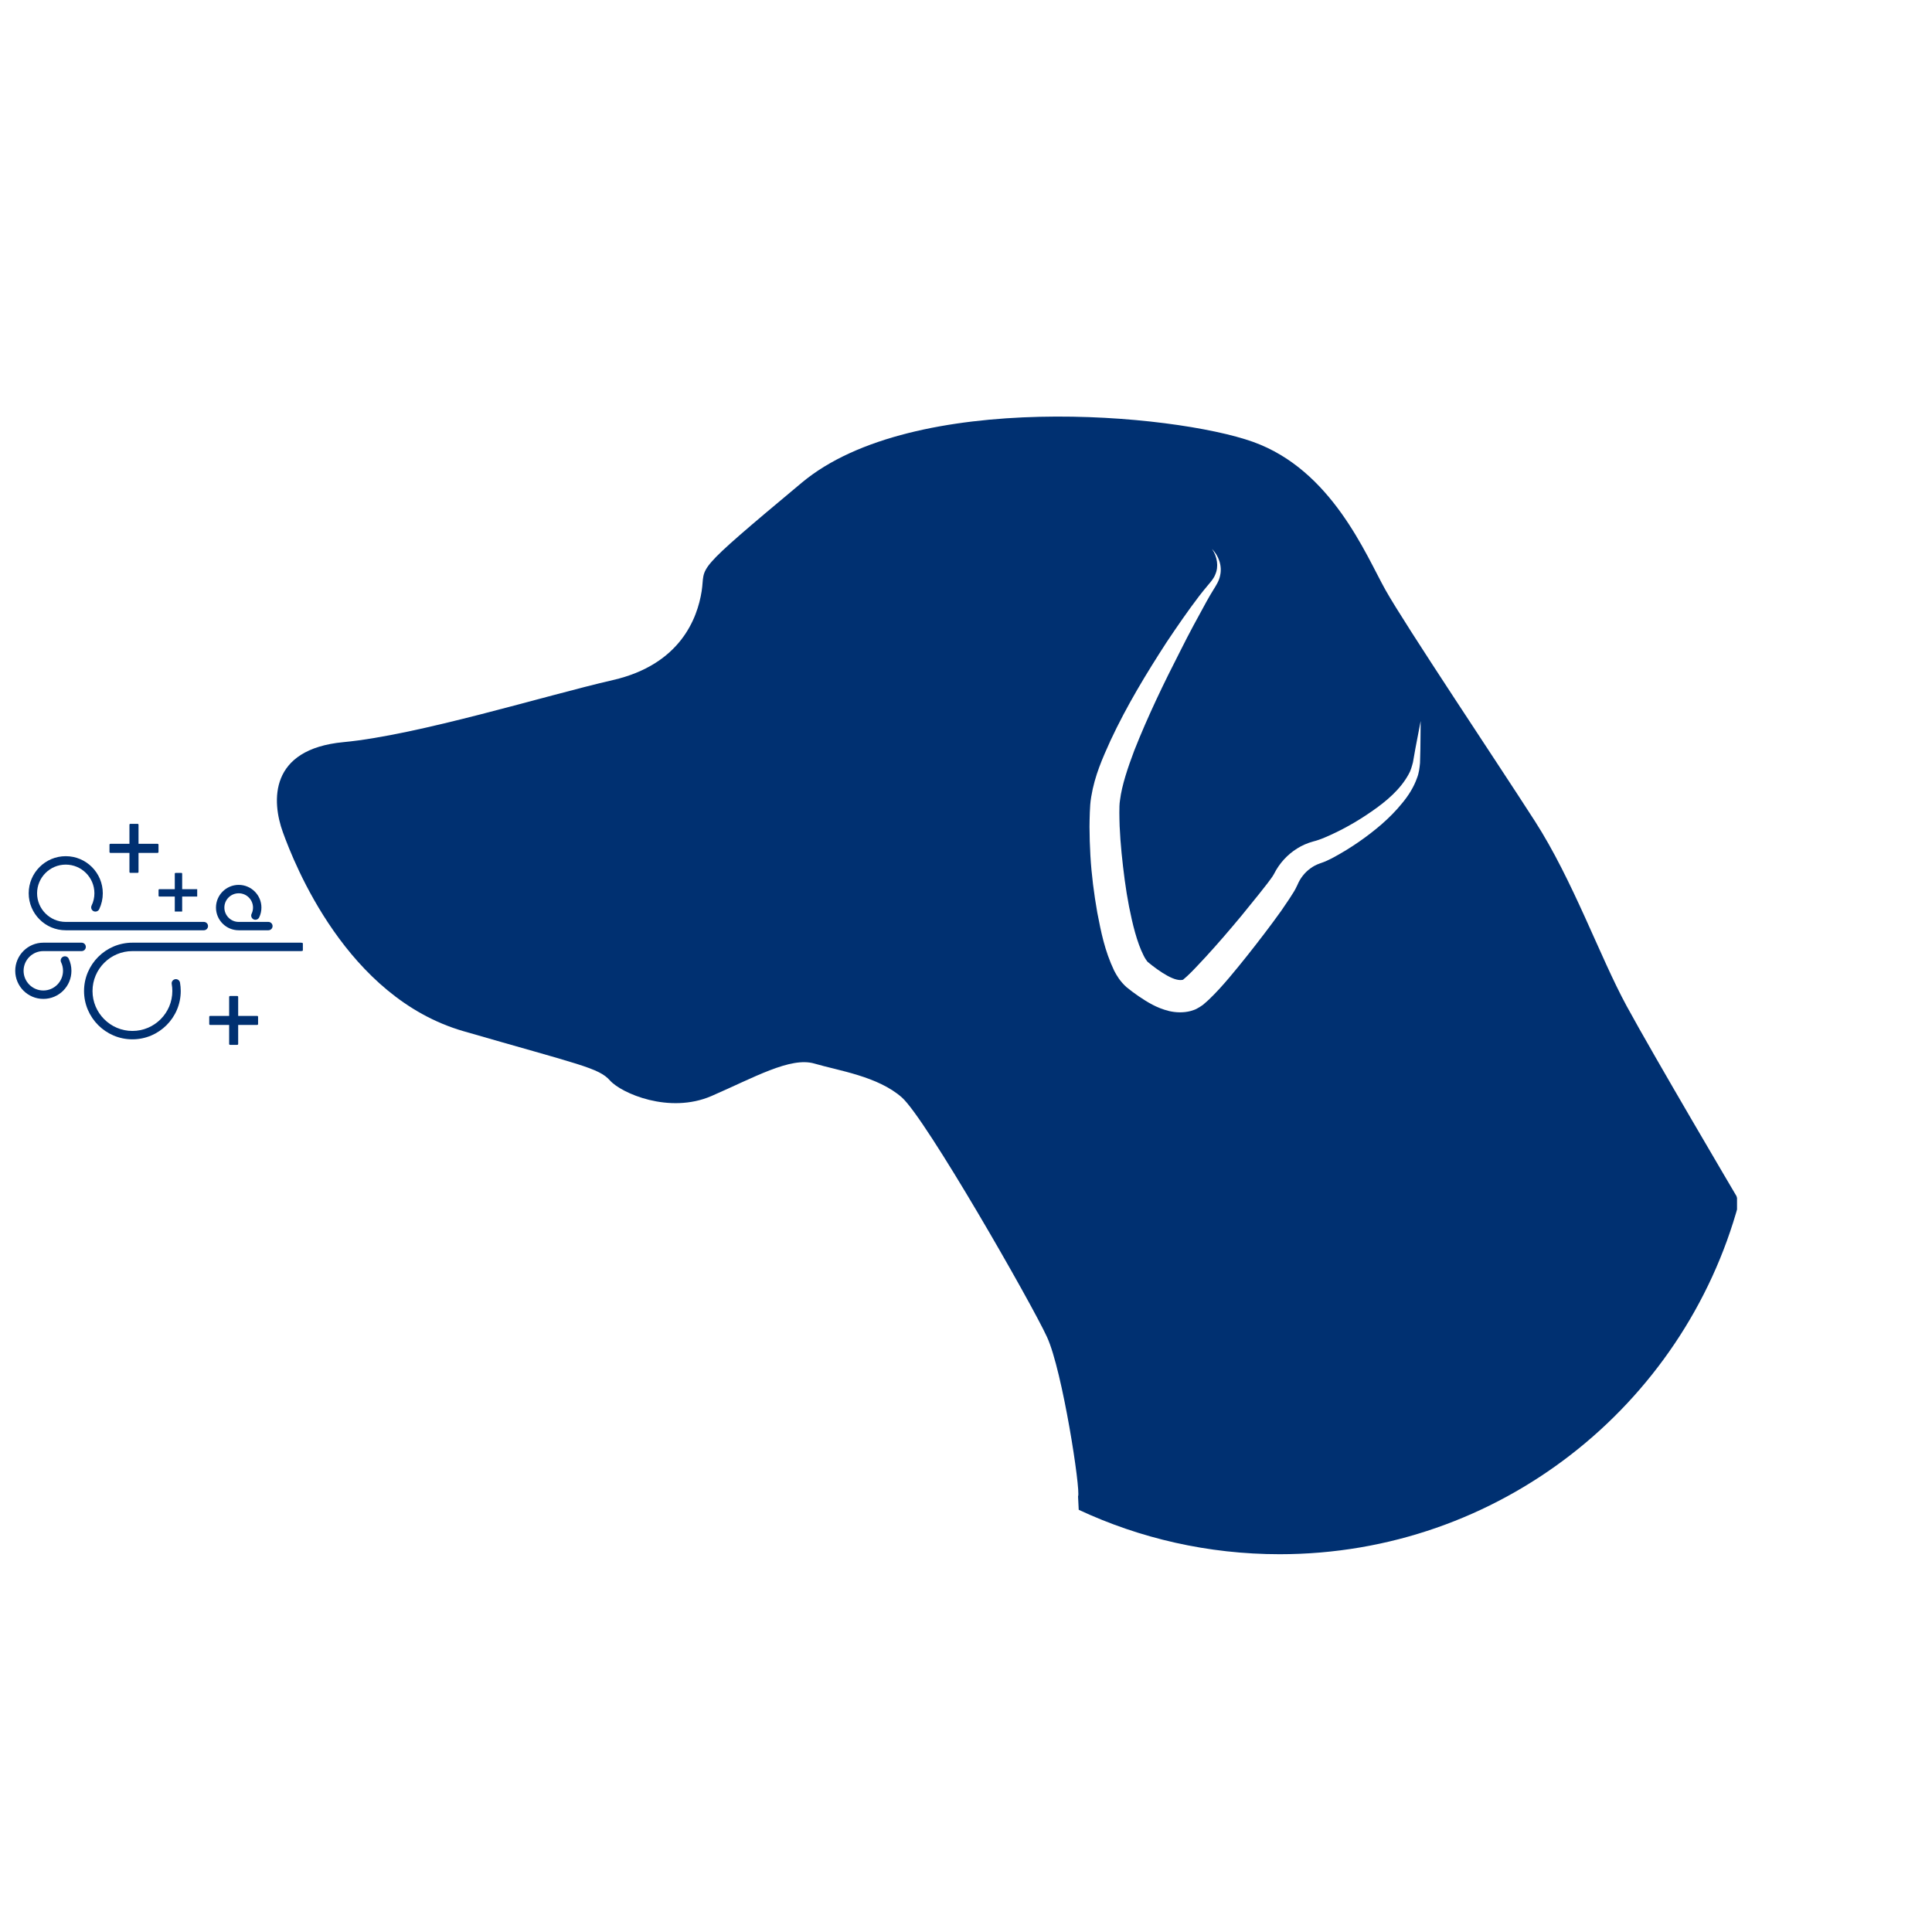 <svg xmlns="http://www.w3.org/2000/svg" xmlns:xlink="http://www.w3.org/1999/xlink" width="500" zoomAndPan="magnify" viewBox="0 0 375 375" height="500" preserveAspectRatio="xMidYMid meet" version="1.0"><defs><clipPath id="c81a1b2c5e"><path d="M 53 80 L 337.156 80 L 337.156 302 L 53 302 Z M 53 80 " clip-rule="nonzero"/></clipPath><clipPath id="2c8dd22554"><path d="M 16 182 L 58.785 182 L 58.785 202 L 16 202 Z M 16 182 " clip-rule="nonzero"/></clipPath><clipPath id="bc5f6d1631"><path d="M 2.758 182 L 17 182 L 17 194 L 2.758 194 Z M 2.758 182 " clip-rule="nonzero"/></clipPath><clipPath id="025653a95a"><path d="M 21.25 159.906 L 31 159.906 L 31 169.656 L 21.25 169.656 Z M 21.25 159.906 " clip-rule="nonzero"/></clipPath><clipPath id="1d3f69ca1a"><path d="M 59.016 145.289 L 74.016 145.289 L 74.016 160.289 L 59.016 160.289 Z M 59.016 145.289 " clip-rule="nonzero"/></clipPath><clipPath id="546825b89a"><path d="M 40.613 193.324 L 50.363 193.324 L 50.363 203 L 40.613 203 Z M 40.613 193.324 " clip-rule="nonzero"/></clipPath><clipPath id="2a0c79da34"><path d="M 30.777 169.434 L 38.277 169.434 L 38.277 176.934 L 30.777 176.934 Z M 30.777 169.434 " clip-rule="nonzero"/></clipPath></defs><g clip-path="url(#c81a1b2c5e)"><path fill="#003071" d="M 275.695 145.383 L 275.625 148.102 C 275.531 149.055 275.414 150.078 275.051 150.984 C 274.402 152.832 273.336 154.488 272.121 155.938 C 270.926 157.418 269.586 158.75 268.18 159.984 C 265.328 162.438 262.281 164.547 258.926 166.375 C 258.508 166.602 258.066 166.824 257.602 167.035 C 257.254 167.23 256.402 167.508 256.156 167.602 C 255.504 167.836 254.891 168.148 254.344 168.559 C 253.234 169.359 252.355 170.492 251.84 171.742 C 251.715 172.047 251.246 172.945 251.043 173.234 C 250.781 173.664 250.516 174.086 250.258 174.465 L 248.691 176.777 C 247.625 178.273 246.531 179.742 245.426 181.195 C 243.207 184.105 240.949 186.969 238.566 189.793 C 237.348 191.219 236.148 192.578 234.688 193.98 C 234.328 194.332 233.852 194.723 233.434 195.082 C 233.094 195.328 232.652 195.598 232.242 195.816 C 231.824 196.035 231.516 196.094 231.141 196.227 C 229.668 196.621 228.172 196.535 226.93 196.246 C 224.438 195.633 222.68 194.484 221.016 193.375 C 220.172 192.789 219.469 192.273 218.629 191.586 C 217.395 190.461 216.773 189.391 216.258 188.406 C 214.391 184.477 213.711 180.859 212.984 177.145 C 212.336 173.457 211.859 169.773 211.645 166.059 C 211.535 164.203 211.484 162.336 211.473 160.465 C 211.496 159.523 211.484 158.59 211.535 157.641 C 211.578 156.695 211.613 155.758 211.805 154.656 C 212.492 150.48 214.023 147.121 215.559 143.715 C 218.695 136.996 222.48 130.758 226.441 124.648 C 228.469 121.621 230.523 118.621 232.738 115.719 C 233.312 115 233.855 114.277 234.477 113.566 C 235.062 112.871 235.586 112.285 235.891 111.492 C 236.57 109.977 236.277 108.043 235.25 106.555 C 236.516 107.824 237.281 109.82 236.809 111.777 C 236.617 112.75 236.039 113.637 235.57 114.398 C 235.102 115.125 234.664 115.922 234.219 116.695 C 232.48 119.844 230.762 123.012 229.156 126.23 C 225.875 132.625 222.75 139.117 220.16 145.68 C 218.938 148.934 217.758 152.352 217.387 155.344 C 217.273 156.027 217.266 156.898 217.266 157.762 C 217.258 158.617 217.305 159.488 217.32 160.355 C 217.402 162.094 217.523 163.844 217.699 165.586 C 218.055 169.078 218.484 172.578 219.152 175.988 C 219.82 179.348 220.668 182.883 221.973 185.469 C 222.273 186.094 222.645 186.559 222.73 186.676 C 223.277 187.145 224.023 187.711 224.66 188.164 C 225.961 189.09 227.34 189.887 228.375 190.129 C 228.891 190.254 229.246 190.246 229.535 190.188 C 229.578 190.156 229.73 190.145 229.695 190.125 C 229.688 190.117 229.676 190.121 229.668 190.125 C 229.66 190.129 229.656 190.129 229.648 190.133 C 229.629 190.137 229.641 190.129 229.668 190.125 C 229.918 189.895 230.152 189.727 230.441 189.453 C 231.609 188.383 232.801 187.023 234.004 185.762 C 236.395 183.16 238.727 180.441 241.012 177.691 L 244.375 173.539 L 246 171.473 C 246.277 171.121 246.516 170.793 246.746 170.465 C 247.055 170.008 247.02 170.113 247.297 169.605 C 248.316 167.586 249.875 165.871 251.785 164.684 C 252.738 164.086 253.781 163.637 254.859 163.34 C 255.473 163.16 255.492 163.184 255.969 163.008 C 256.34 162.883 256.723 162.734 257.117 162.566 C 260.266 161.238 263.379 159.492 266.227 157.504 C 269.086 155.539 271.82 153.215 273.41 150.289 C 273.84 149.555 274.031 148.789 274.254 147.965 L 274.727 145.289 L 275.75 139.941 Z M 337.051 232.164 C 337.051 232.164 320.902 204.801 315.703 195.219 C 310.504 185.641 305.305 170.863 297.914 159.371 C 290.527 147.875 272.738 121.332 268.91 114.492 C 265.078 107.648 258.508 91.23 243.188 85.758 C 227.859 80.285 177.238 75.633 155.617 93.695 C 133.996 111.754 137.008 109.566 136.188 114.766 C 135.367 119.965 132.082 128.992 118.949 132.004 C 105.812 135.016 81.184 142.68 66.68 144.047 C 52.176 145.414 52.723 155.539 54.914 161.559 C 57.102 167.578 67.227 193.578 89.938 200.145 C 112.652 206.715 116.211 207.262 118.398 209.723 C 120.59 212.184 129.895 216.289 138.102 212.734 C 146.312 209.176 153.43 205.07 158.078 206.438 C 162.73 207.809 170.395 208.898 175.047 213.008 C 179.699 217.109 200.219 252.961 203.23 259.527 C 206.242 266.094 209.801 289.355 209.25 290.449 L 209.379 293.051 C 221.227 298.582 234.445 301.672 248.387 301.672 C 290.973 301.672 326.824 272.836 337.477 233.625 L 337.051 232.164 " fill-opacity="1" fill-rule="nonzero"/></g><g clip-path="url(#2c8dd22554)"><path fill="#003071" d="M 16.312 192.355 C 16.312 197.523 20.527 201.734 25.695 201.734 C 30.867 201.734 35.082 197.527 35.082 192.355 C 35.082 191.812 35.031 191.258 34.941 190.727 C 34.859 190.281 34.434 189.977 33.988 190.066 C 33.547 190.145 33.246 190.566 33.332 191.012 C 33.414 191.457 33.449 191.906 33.449 192.355 C 33.449 196.629 29.973 200.105 25.703 200.105 C 21.434 200.105 17.957 196.629 17.957 192.355 C 17.957 188.086 21.434 184.609 25.703 184.609 L 58.414 184.609 C 58.863 184.609 59.227 184.242 59.227 183.789 C 59.227 183.34 58.855 182.973 58.414 182.973 L 25.691 182.973 C 20.527 182.98 16.312 187.188 16.312 192.355 Z M 16.312 192.355 " fill-opacity="1" fill-rule="nonzero"/></g><path fill="#003071" d="M 12.758 180.566 L 39.562 180.566 C 40.012 180.566 40.379 180.207 40.379 179.75 C 40.379 179.305 40.012 178.941 39.562 178.941 L 12.758 178.941 C 9.699 178.941 7.199 176.438 7.199 173.387 C 7.199 170.312 9.699 167.82 12.758 167.82 C 15.824 167.82 18.324 170.312 18.324 173.387 C 18.324 174.215 18.141 175.023 17.777 175.77 C 17.586 176.176 17.754 176.664 18.164 176.863 C 18.566 177.047 19.059 176.887 19.258 176.477 C 19.719 175.496 19.953 174.465 19.953 173.387 C 19.953 169.406 16.727 166.184 12.758 166.184 C 8.793 166.184 5.57 169.406 5.57 173.387 C 5.578 177.344 8.793 180.566 12.758 180.566 Z M 12.758 180.566 " fill-opacity="1" fill-rule="nonzero"/><path fill="#003071" d="M 46.332 180.566 L 52.086 180.566 C 52.539 180.566 52.906 180.207 52.906 179.75 C 52.906 179.305 52.539 178.941 52.086 178.941 L 46.332 178.941 C 44.801 178.941 43.551 177.691 43.551 176.156 C 43.551 174.629 44.801 173.387 46.332 173.387 C 47.859 173.387 49.105 174.621 49.109 176.156 C 49.109 176.578 49.016 176.988 48.84 177.355 C 48.641 177.762 48.812 178.25 49.219 178.449 C 49.625 178.633 50.113 178.473 50.309 178.062 C 50.594 177.473 50.742 176.824 50.742 176.156 C 50.742 173.734 48.762 171.754 46.332 171.754 C 43.902 171.754 41.922 173.734 41.922 176.156 C 41.922 178.594 43.902 180.566 46.332 180.566 Z M 46.332 180.566 " fill-opacity="1" fill-rule="nonzero"/><g clip-path="url(#bc5f6d1631)"><path fill="#003071" d="M 8.414 193.887 C 11.426 193.887 13.863 191.445 13.863 188.43 C 13.863 187.609 13.684 186.816 13.336 186.074 C 13.141 185.668 12.656 185.504 12.246 185.695 C 11.84 185.891 11.66 186.379 11.863 186.785 C 12.113 187.301 12.23 187.859 12.23 188.43 C 12.23 190.543 10.512 192.254 8.406 192.254 C 6.301 192.254 4.578 190.543 4.578 188.43 C 4.578 186.324 6.301 184.609 8.406 184.609 L 15.844 184.609 C 16.293 184.609 16.66 184.242 16.66 183.789 C 16.66 183.34 16.293 182.973 15.844 182.973 L 8.414 182.973 C 5.406 182.973 2.961 185.422 2.957 188.422 C 2.957 191.445 5.406 193.887 8.414 193.887 Z M 8.414 193.887 " fill-opacity="1" fill-rule="nonzero"/></g><g clip-path="url(#025653a95a)"><path fill="#003071" d="M 30.59 163.785 L 26.887 163.785 L 26.887 160.082 C 26.887 159.984 26.809 159.906 26.711 159.906 L 25.301 159.906 C 25.203 159.906 25.125 159.984 25.125 160.082 L 25.125 163.785 L 21.426 163.785 C 21.328 163.785 21.25 163.863 21.25 163.961 L 21.25 165.371 C 21.25 165.465 21.328 165.547 21.426 165.547 L 25.125 165.547 L 25.125 169.246 C 25.125 169.344 25.203 169.422 25.301 169.422 L 26.711 169.422 C 26.809 169.422 26.887 169.344 26.887 169.246 L 26.887 165.547 L 30.59 165.547 C 30.688 165.547 30.766 165.465 30.766 165.371 L 30.766 163.961 C 30.766 163.863 30.688 163.785 30.59 163.785 Z M 30.59 163.785 " fill-opacity="1" fill-rule="nonzero"/></g><g clip-path="url(#1d3f69ca1a)"><path fill="#003071" d="M 73.922 151.477 L 68.016 151.477 L 68.016 145.57 C 68.016 145.414 67.891 145.289 67.734 145.289 L 65.484 145.289 C 65.328 145.289 65.203 145.414 65.203 145.57 L 65.203 151.477 L 59.297 151.477 C 59.141 151.477 59.016 151.602 59.016 151.758 L 59.016 154.008 C 59.016 154.164 59.141 154.289 59.297 154.289 L 65.203 154.289 L 65.203 160.195 C 65.203 160.352 65.328 160.477 65.484 160.477 L 67.734 160.477 C 67.891 160.477 68.016 160.352 68.016 160.195 L 68.016 154.289 L 73.922 154.289 C 74.078 154.289 74.203 154.164 74.203 154.008 L 74.203 151.758 C 74.203 151.602 74.078 151.477 73.922 151.477 Z M 73.922 151.477 " fill-opacity="1" fill-rule="nonzero"/></g><g clip-path="url(#546825b89a)"><path fill="#003071" d="M 49.918 197.188 L 46.23 197.188 L 46.23 193.5 C 46.23 193.402 46.152 193.324 46.055 193.324 L 44.652 193.324 C 44.555 193.324 44.477 193.402 44.477 193.5 L 44.477 197.188 L 40.789 197.188 C 40.691 197.188 40.613 197.266 40.613 197.363 L 40.613 198.766 C 40.613 198.863 40.691 198.941 40.789 198.941 L 44.477 198.941 L 44.477 202.629 C 44.477 202.727 44.555 202.805 44.652 202.805 L 46.055 202.805 C 46.152 202.805 46.23 202.727 46.23 202.629 L 46.23 198.941 L 49.918 198.941 C 50.016 198.941 50.094 198.863 50.094 198.766 L 50.094 197.363 C 50.094 197.266 50.016 197.188 49.918 197.188 Z M 49.918 197.188 " fill-opacity="1" fill-rule="nonzero"/></g><g clip-path="url(#2a0c79da34)"><path fill="#003071" d="M 38.367 172.586 L 35.359 172.586 L 35.359 169.578 C 35.359 169.496 35.297 169.434 35.215 169.434 L 34.07 169.434 C 33.992 169.434 33.926 169.496 33.926 169.578 L 33.926 172.586 L 30.918 172.586 C 30.84 172.586 30.777 172.648 30.777 172.727 L 30.777 173.875 C 30.777 173.953 30.84 174.016 30.918 174.016 L 33.926 174.016 L 33.926 177.023 C 33.926 177.105 33.992 177.168 34.07 177.168 L 35.215 177.168 C 35.297 177.168 35.359 177.105 35.359 177.023 L 35.359 174.016 L 38.367 174.016 C 38.445 174.016 38.512 173.953 38.512 173.875 L 38.512 172.727 C 38.512 172.648 38.445 172.586 38.367 172.586 Z M 38.367 172.586 " fill-opacity="1" fill-rule="nonzero"/></g></svg>
